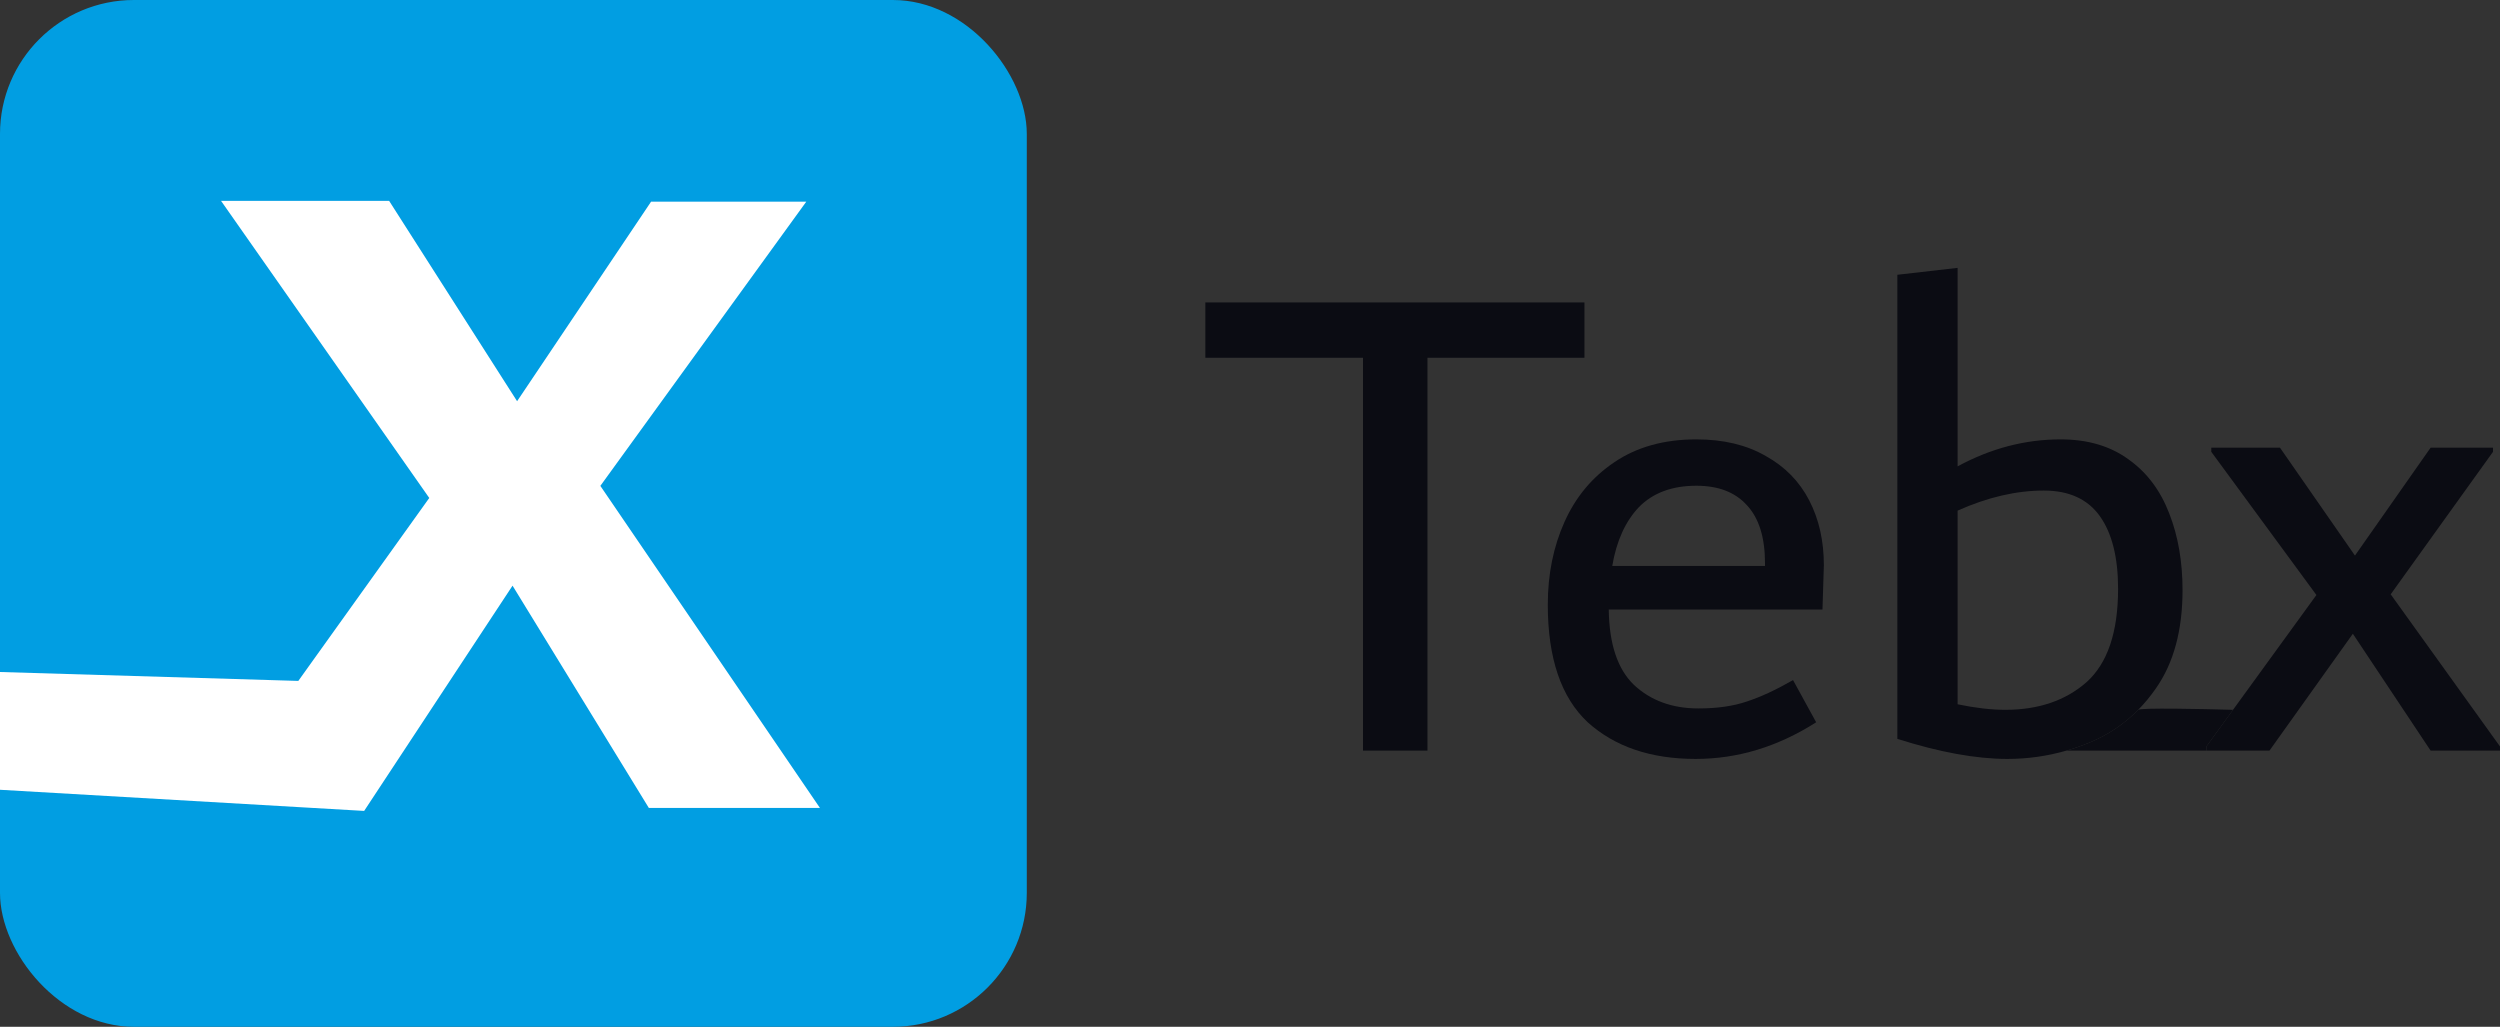 <?xml version="1.0" encoding="utf-8"?>
<svg xmlns="http://www.w3.org/2000/svg" fill="none" height="100%" overflow="visible" preserveAspectRatio="none" style="display: block;" viewBox="0 0 112 46" width="100%">
<rect x="0" y="0" width="112" height="46" fill="#333333" stroke="none"/>
<g id="Frame 1171276151">
<g id="Icon Container">
<rect fill="#019EE2" height="46" rx="6" width="46"/>
<path d="M17.434 9H9.904L19.231 22.309L13.364 30.505L0 30.106V35.382L16.314 36.329L22.962 26.238L29.067 36.194H36.732L26.896 21.767L36.122 9.034H29.169L23.166 17.974L17.434 9Z" fill="white" id="Vector 2"/>
</g>
<g id="Tebx">
<path d="M70.983 13.549V16.028H63.951V33.628H61.063V16.028H54V13.549H70.983Z" fill="#0B0C13"/>
<path d="M81.647 27.307H72.072C72.093 28.856 72.469 29.982 73.202 30.684C73.955 31.387 74.918 31.738 76.09 31.738C76.927 31.738 77.649 31.635 78.256 31.428C78.884 31.222 79.575 30.901 80.328 30.468L81.364 32.358C79.648 33.453 77.848 34 75.965 34C73.955 34 72.344 33.453 71.13 32.358C69.937 31.242 69.341 29.486 69.341 27.09C69.341 25.727 69.592 24.487 70.094 23.372C70.596 22.256 71.339 21.368 72.323 20.707C73.328 20.025 74.552 19.684 75.996 19.684C77.21 19.684 78.246 19.932 79.104 20.428C79.962 20.903 80.611 21.564 81.05 22.411C81.49 23.258 81.709 24.229 81.709 25.324L81.647 27.307ZM75.996 21.761C74.908 21.761 74.049 22.081 73.422 22.721C72.815 23.361 72.417 24.239 72.229 25.355H79.072V25.231C79.072 24.074 78.8 23.207 78.256 22.628C77.733 22.05 76.98 21.761 75.996 21.761Z" fill="#0B0C13"/>
<path d="M92.316 19.684C93.529 19.684 94.544 19.984 95.361 20.583C96.177 21.162 96.784 21.967 97.181 23C97.579 24.012 97.778 25.159 97.778 26.439C97.778 28.237 97.38 29.703 96.585 30.839C96.341 31.19 96.077 31.511 95.792 31.8C95.171 32.431 94.452 32.916 93.634 33.256C93.285 33.401 92.932 33.526 92.575 33.628C91.714 33.876 90.832 34 89.93 34C88.528 34 86.885 33.7 85.001 33.101V12.31L87.701 12V20.893C89.187 20.087 90.725 19.684 92.316 19.684ZM89.836 31.8C91.322 31.8 92.535 31.387 93.477 30.561C94.419 29.714 94.89 28.319 94.89 26.378C94.89 24.973 94.618 23.888 94.074 23.124C93.529 22.36 92.692 21.977 91.562 21.977C90.328 21.977 89.04 22.277 87.701 22.876V31.552C88.496 31.717 89.208 31.8 89.836 31.8Z" fill="#0B0C13"/>
<path d="M107.103 26.625L112 33.442V33.628H108.892L105.408 28.392L101.672 33.628H98.847V33.442L100.039 31.8L103.775 26.656L99.066 20.242V20.056H102.143L105.502 24.89L108.892 20.056H111.686V20.242L107.103 26.625Z" fill="#0B0C13"/>
<path d="M98.847 33.628V33.442L100.039 31.8C98.663 31.759 95.886 31.703 95.792 31.8C95.171 32.431 94.452 32.916 93.634 33.256C93.285 33.401 92.932 33.526 92.575 33.628H98.847Z" fill="#0B0C13"/>
</g>
</g>
</svg>